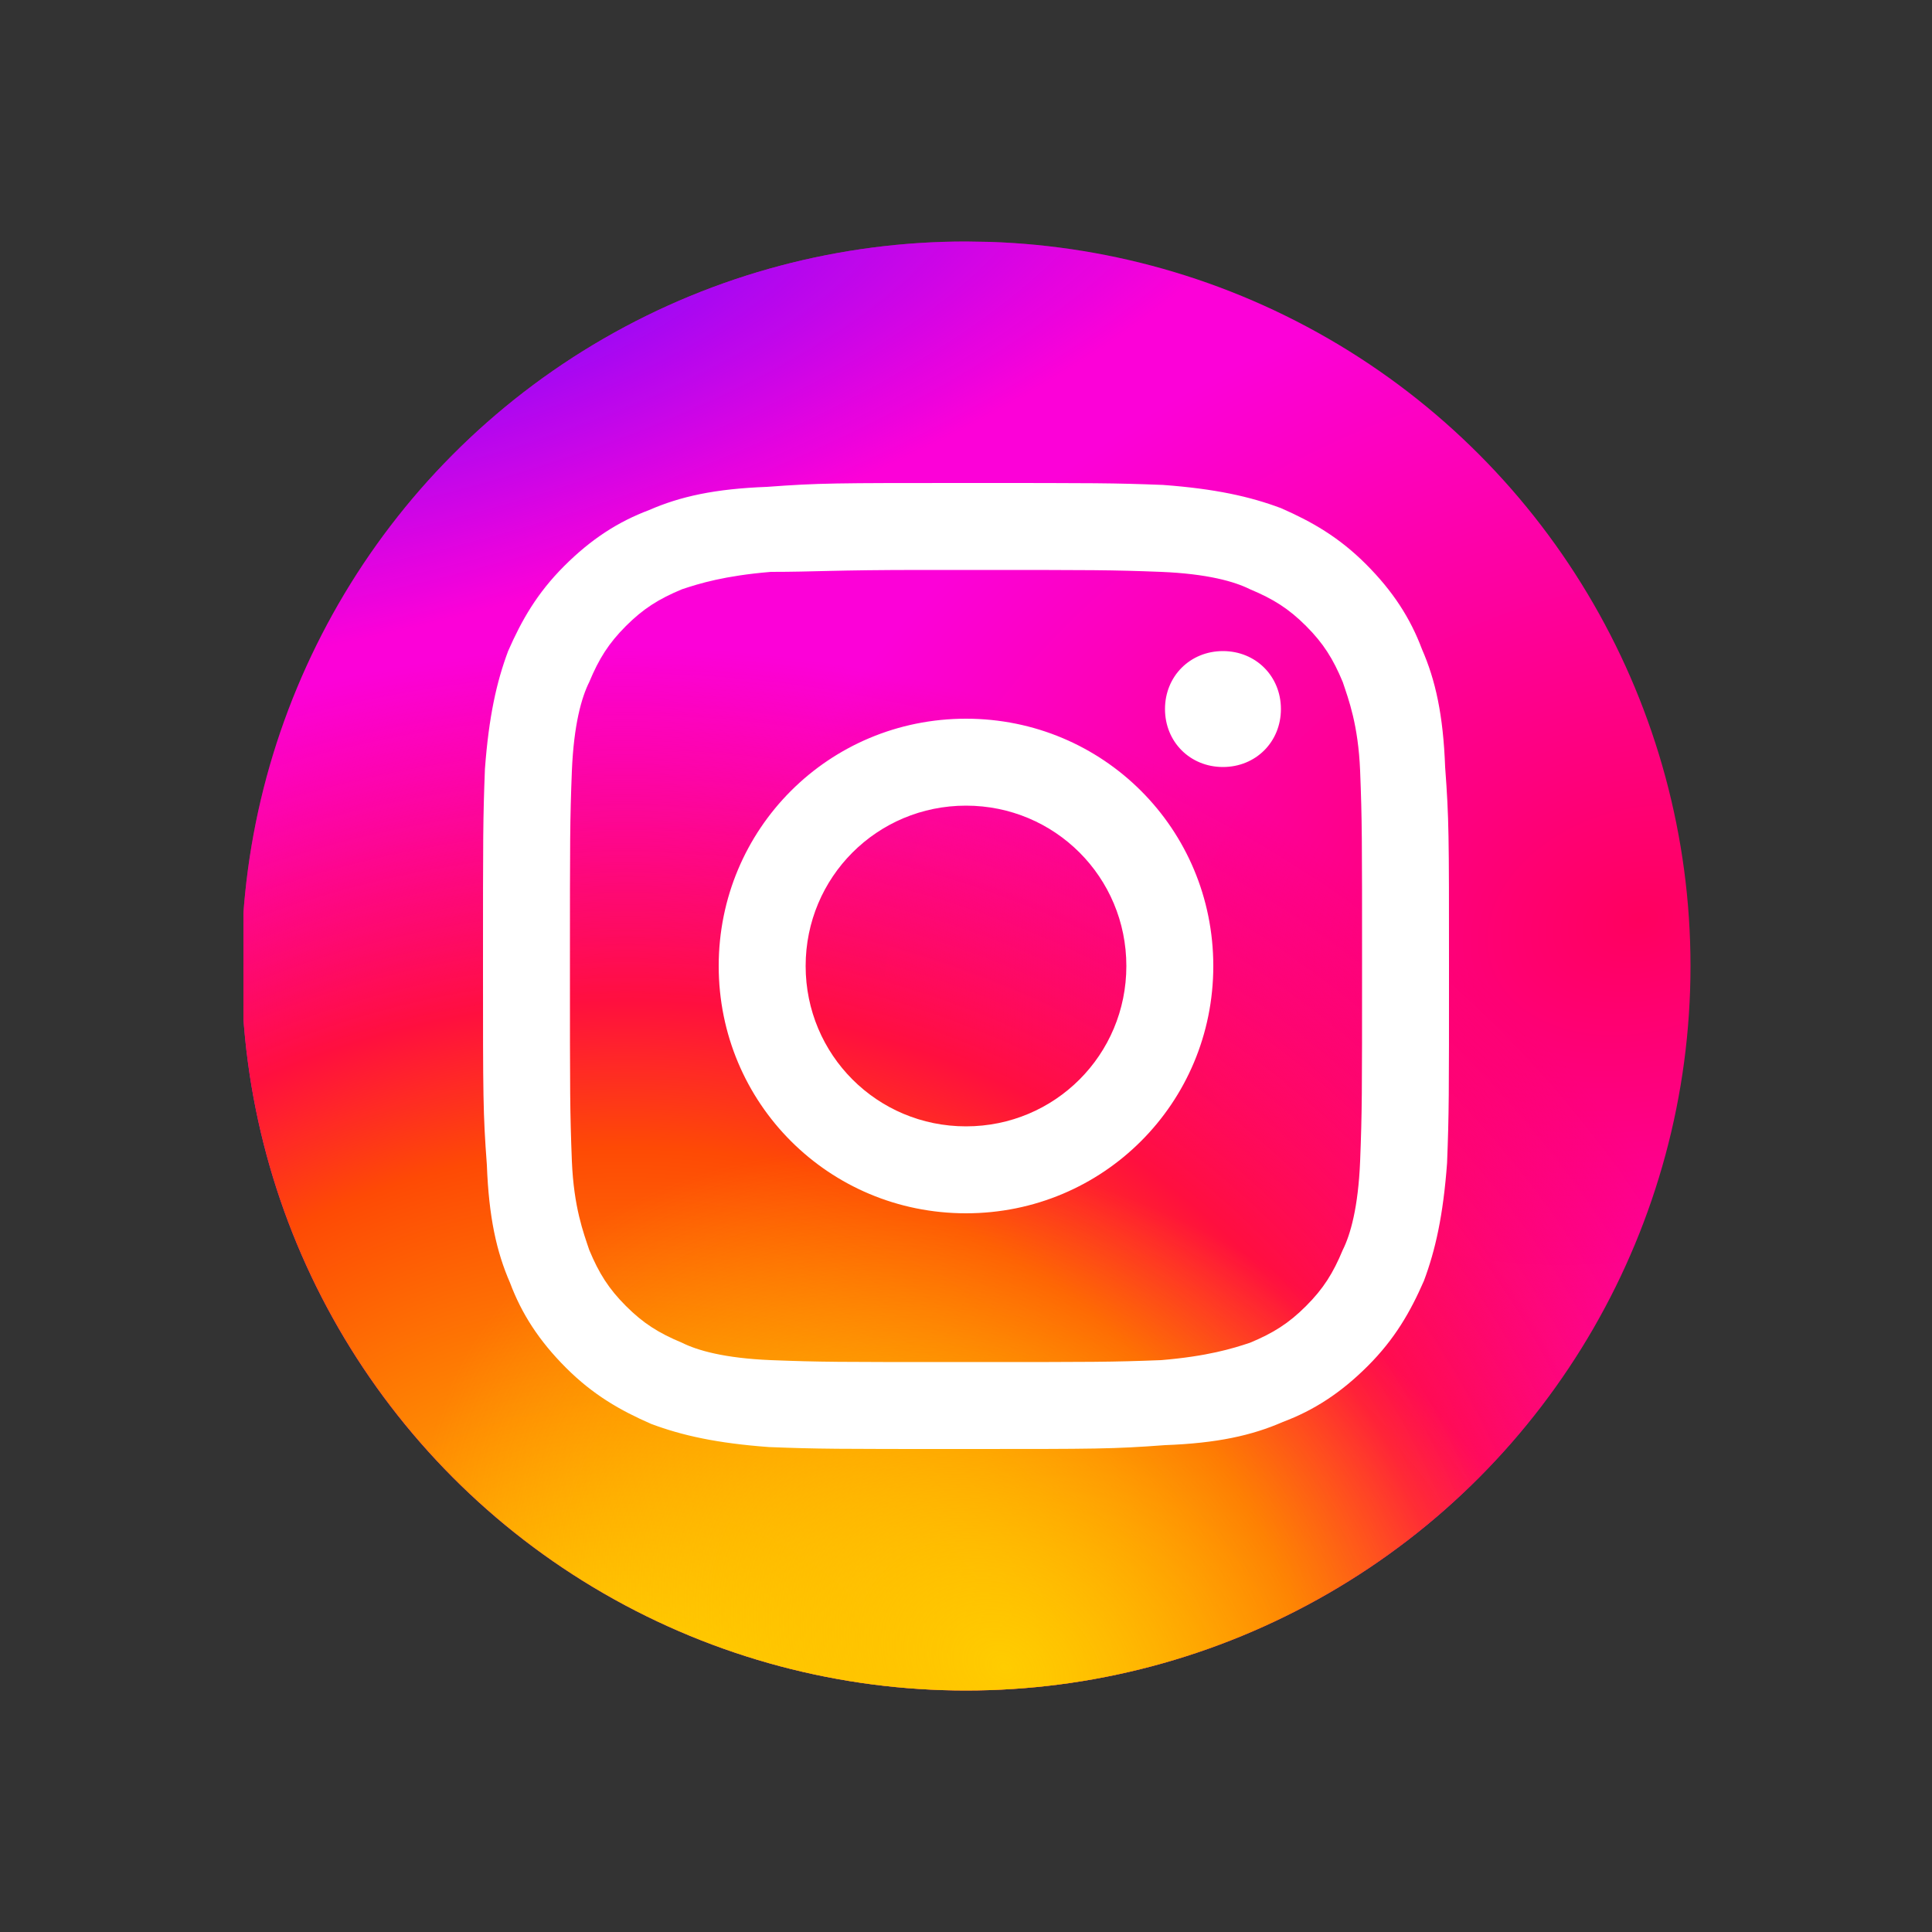 <?xml version="1.0" encoding="utf-8"?>
<!-- Generator: Adobe Illustrator 27.4.1, SVG Export Plug-In . SVG Version: 6.00 Build 0)  -->
<svg version="1.1"
	 id="Layer_1" xmlns:inkscape="http://www.inkscape.org/namespaces/inkscape" xmlns:sodipodi="http://sodipodi.sourceforge.net/DTD/sodipodi-0.dtd"
	 xmlns="http://www.w3.org/2000/svg" xmlns:xlink="http://www.w3.org/1999/xlink" x="0px" y="0px" viewBox="0 0 100 100"
	 style="enable-background:new 0 0 100 100;" xml:space="preserve">
<rect x="0" y="0" width="100" height="100" fill="#333333" stroke="none"/>
<style type="text/css">
	.st0{clip-path:url(#SVGID_00000036934103047418889060000014724418050087792785_);}
	.st1{fill:url(#SVGID_00000052819858377773747300000012535692386392838826_);}
	.st2{fill:url(#SVGID_00000127046174832204848120000018377773020199422096_);}
	.st3{fill:url(#SVGID_00000163037970283253741650000007708284790701144206_);}
	.st4{fill:url(#SVGID_00000174577929690767075700000013211209921033792678_);}
	.st5{fill:#FFFFFF;}
</style>
<sodipodi:namedview  bordercolor="#666666" borderopacity="1" inkscape:current-layer="layer1" inkscape:cx="500" inkscape:cy="500" inkscape:document-rotation="0" inkscape:document-units="mm" inkscape:pageopacity="0" inkscape:pageshadow="2" inkscape:window-height="705" inkscape:window-maximized="1" inkscape:window-width="1366" inkscape:window-x="-8" inkscape:window-y="-8" inkscape:zoom=".515" pagecolor="#ffffff" showgrid="false">
	</sodipodi:namedview>
<g>
	<defs>
		<circle id="SVGID_1_" cx="50" cy="50" r="37.5"/>
	</defs>
	<clipPath id="SVGID_00000054962900630824056250000001402754449152451209_">
		<use xlink:href="#SVGID_1_"  style="overflow:visible;"/>
	</clipPath>
	
		<g inkscape:groupmode="layer" inkscape:label="Layer 1" style="clip-path:url(#SVGID_00000054962900630824056250000001402754449152451209_);">
		
			<radialGradient id="SVGID_00000162349015146849545480000014837681358064009377_" cx="286.442" cy="-630.28" r="3.926" gradientTransform="matrix(-11.747 3.313 2.387 8.463 4954.153 4432.711)" gradientUnits="userSpaceOnUse">
			<stop  offset="0" style="stop-color:#FF005F"/>
			<stop  offset="1" style="stop-color:#FC01D8"/>
		</radialGradient>
		<path inkscape:connector-curvature="0" style="fill:url(#SVGID_00000162349015146849545480000014837681358064009377_);" d="
			M50,12.5c-15.7,0-20.2,0-21.1,0.1c-3.2,0.3-5.2,0.8-7.4,1.9c-1.7,0.8-3,1.8-4.3,3.2c-2.4,2.5-3.8,5.5-4.3,9.1
			c-0.3,1.8-0.3,2.1-0.3,11.1c0,3,0,6.9,0,12.2c0,15.6,0,20.2,0.1,21.1c0.3,3.1,0.7,5.1,1.8,7.2c2,4.1,5.8,7.2,10.2,8.4
			c1.5,0.4,3.3,0.6,5.4,0.7c0.9,0,10.4,0.1,19.9,0.1c9.5,0,18.9,0,19.8-0.1c2.5-0.1,4-0.3,5.6-0.7c4.5-1.2,8.2-4.2,10.2-8.4
			c1-2.1,1.5-4.1,1.8-7.1c0.1-0.6,0.1-10.9,0.1-21.2c0-10.3,0-20.6-0.1-21.2c-0.2-3-0.8-5-1.8-7.2c-0.9-1.8-1.8-3.1-3.2-4.4
			c-2.5-2.4-5.5-3.8-9.1-4.3c-1.8-0.3-2.1-0.3-11.1-0.3L50,12.5z"/>
		
			<radialGradient id="SVGID_00000095332370360166483960000005557956437692150404_" cx="249.588" cy="-487.127" r="3.926" gradientTransform="matrix(0 -15.247 -16.177 0 -7847.867 3898.817)" gradientUnits="userSpaceOnUse">
			<stop  offset="0" style="stop-color:#FFCC00"/>
			<stop  offset="0.124" style="stop-color:#FFCC00"/>
			<stop  offset="0.567" style="stop-color:#FE4A05"/>
			<stop  offset="0.694" style="stop-color:#FF0F3F"/>
			<stop  offset="1" style="stop-color:#FE0657;stop-opacity:0"/>
		</radialGradient>
		<path inkscape:connector-curvature="0" style="fill:url(#SVGID_00000095332370360166483960000005557956437692150404_);" d="
			M50,12.5c-15.7,0-20.2,0-21.1,0.1c-3.2,0.3-5.2,0.8-7.4,1.9c-1.7,0.8-3,1.8-4.3,3.2c-2.4,2.5-3.8,5.5-4.3,9.1
			c-0.3,1.8-0.3,2.1-0.3,11.1c0,3,0,6.9,0,12.2c0,15.6,0,20.2,0.1,21.1c0.3,3.1,0.7,5.1,1.8,7.2c2,4.1,5.8,7.2,10.2,8.4
			c1.5,0.4,3.3,0.6,5.4,0.7c0.9,0,10.4,0.1,19.9,0.1c9.5,0,18.9,0,19.8-0.1c2.5-0.1,4-0.3,5.6-0.7c4.5-1.2,8.2-4.2,10.2-8.4
			c1-2.1,1.5-4.1,1.8-7.1c0.1-0.6,0.1-10.9,0.1-21.2c0-10.3,0-20.6-0.1-21.2c-0.2-3-0.8-5-1.8-7.2c-0.9-1.8-1.8-3.1-3.2-4.4
			c-2.5-2.4-5.5-3.8-9.1-4.3c-1.8-0.3-2.1-0.3-11.1-0.3L50,12.5z"/>
		
			<radialGradient id="SVGID_00000049919608503165142160000013964852543374491043_" cx="305.804" cy="-390.3" r="4.875" gradientTransform="matrix(2.549 -4.392 -5.718 -3.318 -2959.237 134.316)" gradientUnits="userSpaceOnUse">
			<stop  offset="0" style="stop-color:#FFCC00"/>
			<stop  offset="1" style="stop-color:#FFCC00;stop-opacity:0"/>
		</radialGradient>
		<path inkscape:connector-curvature="0" style="fill:url(#SVGID_00000049919608503165142160000013964852543374491043_);" d="
			M50,12.5c-15.7,0-20.2,0-21.1,0.1c-3.2,0.3-5.2,0.8-7.4,1.9c-1.7,0.8-3,1.8-4.3,3.2c-2.4,2.5-3.8,5.5-4.3,9.1
			c-0.3,1.8-0.3,2.1-0.3,11.1c0,3,0,6.9,0,12.2c0,15.6,0,20.2,0.1,21.1c0.3,3.1,0.7,5.1,1.8,7.2c2,4.1,5.8,7.2,10.2,8.4
			c1.5,0.4,3.3,0.6,5.4,0.7c0.9,0,10.4,0.1,19.9,0.1c9.5,0,18.9,0,19.8-0.1c2.5-0.1,4-0.3,5.6-0.7c4.5-1.2,8.2-4.2,10.2-8.4
			c1-2.1,1.5-4.1,1.8-7.1c0.1-0.6,0.1-10.9,0.1-21.2c0-10.3,0-20.6-0.1-21.2c-0.2-3-0.8-5-1.8-7.2c-0.9-1.8-1.8-3.1-3.2-4.4
			c-2.5-2.4-5.5-3.8-9.1-4.3c-1.8-0.3-2.1-0.3-11.1-0.3L50,12.5z"/>
		
			<radialGradient id="SVGID_00000078738040781342312330000011666304400065310354_" cx="181.672" cy="-3.039" r="5.031" gradientTransform="matrix(-9.067 2.553 0.87 3.089 1672.484 -438.872)" gradientUnits="userSpaceOnUse">
			<stop  offset="0" style="stop-color:#780CFF"/>
			<stop  offset="1" style="stop-color:#820BFF;stop-opacity:0"/>
		</radialGradient>
		<path inkscape:connector-curvature="0" style="fill:url(#SVGID_00000078738040781342312330000011666304400065310354_);" d="
			M50,12.5c-15.7,0-20.2,0-21.1,0.1c-3.2,0.3-5.2,0.8-7.4,1.9c-1.7,0.8-3,1.8-4.3,3.2c-2.4,2.5-3.8,5.5-4.3,9.1
			c-0.3,1.8-0.3,2.1-0.3,11.1c0,3,0,6.9,0,12.2c0,15.6,0,20.2,0.1,21.1c0.3,3.1,0.7,5.1,1.8,7.2c2,4.1,5.8,7.2,10.2,8.4
			c1.5,0.4,3.3,0.6,5.4,0.7c0.9,0,10.4,0.1,19.9,0.1c9.5,0,18.9,0,19.8-0.1c2.5-0.1,4-0.3,5.6-0.7c4.5-1.2,8.2-4.2,10.2-8.4
			c1-2.1,1.5-4.1,1.8-7.1c0.1-0.6,0.1-10.9,0.1-21.2c0-10.3,0-20.6-0.1-21.2c-0.2-3-0.8-5-1.8-7.2c-0.9-1.8-1.8-3.1-3.2-4.4
			c-2.5-2.4-5.5-3.8-9.1-4.3c-1.8-0.3-2.1-0.3-11.1-0.3L50,12.5z"/>
		<path inkscape:connector-curvature="0" class="st5" d="M50,25c-6.8,0-7.6,0-10.3,0.2c-2.7,0.1-4.5,0.5-6.1,1.2
			c-1.6,0.6-3,1.5-4.4,2.9c-1.4,1.4-2.2,2.8-2.9,4.4c-0.6,1.6-1,3.4-1.2,6.1C25,42.4,25,43.2,25,50c0,6.8,0,7.6,0.2,10.3
			c0.1,2.7,0.5,4.5,1.2,6.1c0.6,1.6,1.5,3,2.9,4.4c1.4,1.4,2.8,2.2,4.4,2.9c1.6,0.6,3.4,1,6.1,1.2C42.4,75,43.2,75,50,75
			c6.8,0,7.6,0,10.3-0.2c2.7-0.1,4.5-0.5,6.1-1.2c1.6-0.6,3-1.5,4.4-2.9c1.4-1.4,2.2-2.8,2.9-4.4c0.6-1.6,1-3.4,1.2-6.1
			C75,57.6,75,56.8,75,50c0-6.8,0-7.6-0.2-10.3c-0.1-2.7-0.5-4.5-1.2-6.1c-0.6-1.6-1.5-3-2.9-4.4c-1.4-1.4-2.8-2.2-4.4-2.9
			c-1.6-0.6-3.4-1-6.1-1.2C57.6,25,56.8,25,50,25L50,25z M47.8,29.5c0.7,0,1.4,0,2.2,0c6.7,0,7.5,0,10.1,0.1
			c2.4,0.1,3.8,0.5,4.6,0.9c1.2,0.5,2,1,2.9,1.9c0.9,0.9,1.4,1.7,1.9,2.9c0.3,0.9,0.8,2.2,0.9,4.6c0.1,2.6,0.1,3.4,0.1,10.1
			c0,6.7,0,7.5-0.1,10.1c-0.1,2.4-0.5,3.8-0.9,4.6c-0.5,1.2-1,2-1.9,2.9c-0.9,0.9-1.7,1.4-2.9,1.9c-0.9,0.3-2.2,0.7-4.6,0.9
			c-2.6,0.1-3.4,0.1-10.1,0.1c-6.7,0-7.5,0-10.1-0.1c-2.4-0.1-3.8-0.5-4.6-0.9c-1.2-0.5-2-1-2.9-1.9c-0.9-0.9-1.4-1.7-1.9-2.9
			c-0.3-0.9-0.8-2.2-0.9-4.6c-0.1-2.6-0.1-3.4-0.1-10.1c0-6.7,0-7.5,0.1-10.1c0.1-2.4,0.5-3.8,0.9-4.6c0.5-1.2,1-2,1.9-2.9
			c0.9-0.9,1.7-1.4,2.9-1.9c0.9-0.3,2.2-0.7,4.6-0.9C42.2,29.6,43.1,29.5,47.8,29.5L47.8,29.5z M63.3,33.7c-1.7,0-3,1.3-3,3
			c0,1.7,1.3,3,3,3c1.7,0,3-1.3,3-3C66.3,35,65,33.7,63.3,33.7L63.3,33.7z M50,37.2c-7.1,0-12.8,5.7-12.8,12.8S42.9,62.8,50,62.8
			S62.8,57.1,62.8,50S57.1,37.2,50,37.2L50,37.2z M50,41.7c4.6,0,8.3,3.7,8.3,8.3c0,4.6-3.7,8.3-8.3,8.3c-4.6,0-8.3-3.7-8.3-8.3
			C41.7,45.4,45.4,41.7,50,41.7L50,41.7z"/>
	</g>
</g>
</svg>
